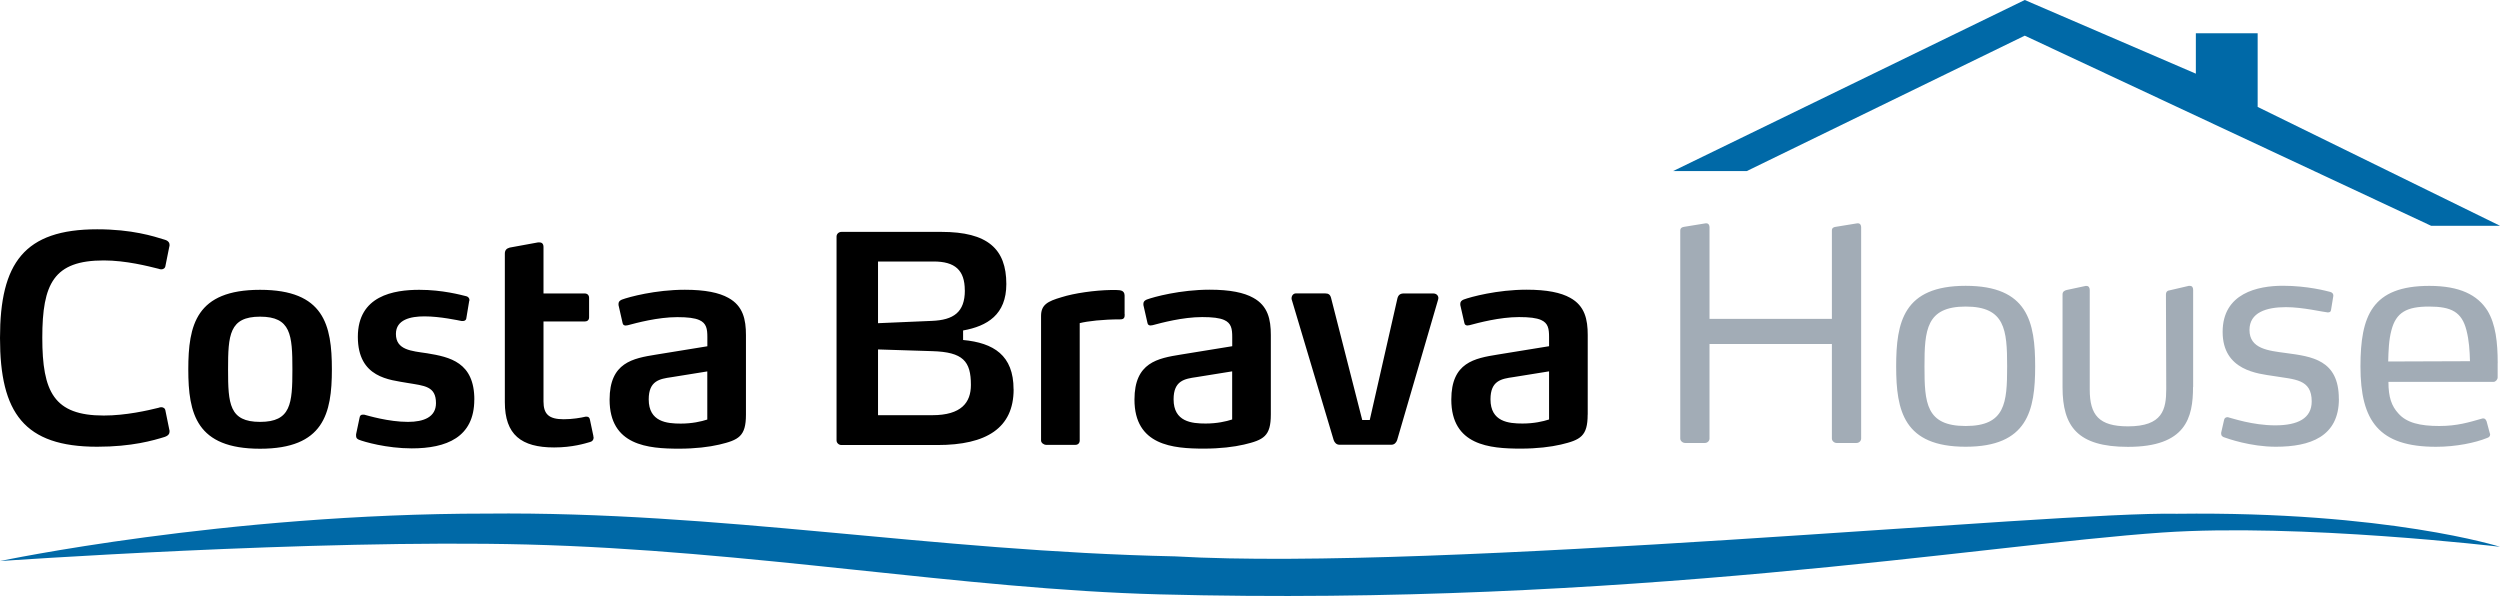<svg xmlns="http://www.w3.org/2000/svg" viewBox="0 0 425.53 101.45"><path d="m28.81 73.09-.64-3.14c-.05-.44-.34-.64-.74-.64-.15 0-.29.05-.44.1-1.77.44-5.55 1.32-9.33 1.32-8.49 0-10.46-4.03-10.46-13.25s1.96-13.15 10.46-13.15c3.78 0 7.56.98 9.33 1.42.15.05.3.1.44.1.39 0 .69-.2.74-.64l.64-3.19c.05-.1.05-.25.05-.34 0-.29-.15-.69-.83-.88-1.91-.59-5.55-1.77-11.49-1.77C4.12 39.03 0 44.77 0 57.53s4.12 18.51 16.54 18.51c5.94 0 9.57-1.08 11.49-1.67.69-.24.83-.59.83-.93 0-.1 0-.25-.05-.34Zm27.68-10.21c0-7.56-1.32-13.55-12.22-13.55s-12.22 5.99-12.22 13.55 1.38 13.5 12.22 13.5 12.22-5.99 12.22-13.5m-6.72 0c0 5.84-.25 8.93-5.5 8.93s-5.45-3.09-5.45-8.93.2-8.98 5.45-8.98 5.5 3.09 5.5 8.98m30.97 5.15c0-6.38-4.17-7.26-8.05-7.9-2.65-.39-5.3-.54-5.3-3.29 0-2.45 2.5-2.99 4.86-2.99 2.65 0 5.79.69 6.33.79h.2c.25 0 .54-.1.59-.44l.49-2.95s.05-.1.05-.15c0-.29-.15-.59-.59-.69-.83-.2-3.98-1.08-7.95-1.08-4.32 0-10.46.98-10.46 8s5.45 7.31 8.44 7.85c2.9.49 4.86.54 4.86 3.44 0 2.36-2.06 3.19-4.76 3.19-3.34 0-6.87-1.08-7.46-1.23h-.25c-.29 0-.49.15-.54.54l-.59 2.8v.24c0 .49.29.59.49.69.83.34 4.71 1.47 8.98 1.47 5.89 0 10.65-1.87 10.65-8.3Zm20.27 6.23-.59-2.8c-.05-.34-.24-.54-.54-.54h-.2c-.83.2-2.26.44-3.73.44-2.55 0-3.44-.88-3.44-3.04v-13.6h7.02c.44 0 .74-.25.74-.69v-3.34c0-.44-.29-.74-.74-.74h-7.02v-7.9c0-.54-.25-.79-.69-.79h-.25l-4.81.88c-.54.15-.83.44-.83 1.03v25.28c0 5.55 2.8 7.71 8.39 7.71 3.14 0 5.3-.69 6.13-.93.39-.1.59-.39.59-.74 0-.1-.05-.15-.05-.25Zm25.96-3.68V57.03c0-2.65-.49-4.96-2.99-6.33-1.57-.88-3.93-1.38-7.41-1.38-5.01 0-9.52 1.23-10.7 1.67-.25.1-.59.29-.59.74v.2l.69 3.04c.05.34.29.44.54.44.1 0 .2-.05.34-.05 1.47-.39 5.1-1.38 8.44-1.38 1.77 0 2.95.15 3.73.49 1.23.54 1.38 1.52 1.38 2.9v1.57l-8.74 1.42c-3.93.64-7.9 1.33-7.9 7.66 0 7.81 6.53 8.35 11.83 8.35 2.75 0 5.1-.29 6.82-.69 3.34-.79 4.56-1.42 4.56-5.1m-6.58.83c-1.03.34-2.6.69-4.52.69-2.36 0-5.45-.29-5.45-4.12 0-3.19 1.87-3.49 3.88-3.78l6.09-.98v8.2Zm52.13-5.15c0-5.79-3.39-7.9-8.59-8.39v-1.62c4.12-.74 7.36-2.7 7.36-7.9 0-5.99-3.19-8.88-11.04-8.88h-17.03c-.44 0-.83.34-.83.79v34.7c0 .44.39.79.83.79h16.35c8.34 0 12.96-2.9 12.96-9.47Zm-7.26-.74c0 2.99-1.62 5.15-6.58 5.15h-9.23V59.48l9.23.29c5.25.15 6.58 1.72 6.58 5.74Zm-1.03-16.1c0 3.73-1.92 5.06-5.65 5.2l-9.13.39v-10.5h9.47c3.63 0 5.3 1.47 5.3 4.91Zm27.19 4.07V50.3c0-.49-.25-.69-.44-.79q-.34-.15-1.03-.15h-.83c-2.8.05-6.28.54-8.44 1.23-2.36.69-3.48 1.28-3.48 3.19v21.2c0 .44.54.74.83.74h5.01c.44 0 .74-.29.74-.74V55c1.37-.34 3.93-.64 6.92-.64.69 0 .74-.39.74-.88Zm24.89 17.08V57.02c0-2.65-.49-4.96-2.99-6.33-1.57-.88-3.93-1.38-7.41-1.38-5.01 0-9.52 1.23-10.7 1.67-.25.1-.59.29-.59.74v.2l.69 3.04c.05.34.29.44.54.44.1 0 .2-.05.34-.05 1.47-.39 5.1-1.38 8.44-1.38 1.77 0 2.95.15 3.73.49 1.23.54 1.38 1.52 1.38 2.9v1.57L201 60.35c-3.93.64-7.9 1.33-7.9 7.66 0 7.81 6.53 8.35 11.83 8.35 2.75 0 5.1-.29 6.82-.69 3.34-.79 4.56-1.42 4.56-5.1m-6.58.83c-1.03.34-2.6.69-4.52.69-2.36 0-5.45-.29-5.45-4.12 0-3.19 1.87-3.49 3.88-3.78l6.09-.98v8.2Zm35.05-20.37c0-.1.05-.2.05-.29 0-.44-.34-.79-.88-.79h-5.01c-.59 0-.93.25-1.08.83l-4.71 20.71h-1.28l-5.3-20.76c-.15-.59-.44-.79-1.03-.79h-4.96c-.44 0-.74.39-.74.83 0 .1 0 .2.05.29l7.12 23.85c.15.44.49.79.98.79h8.84c.49 0 .83-.34.98-.79l6.97-23.9Zm25.47 19.54V57.02c0-2.65-.49-4.96-2.99-6.33-1.57-.88-3.93-1.38-7.41-1.38-5.01 0-9.52 1.23-10.7 1.67-.25.1-.59.29-.59.74v.2l.69 3.04c.05.34.29.44.54.44.1 0 .2-.05.34-.05 1.47-.39 5.1-1.38 8.44-1.38 1.77 0 2.95.15 3.73.49 1.23.54 1.37 1.52 1.37 2.9v1.57l-8.74 1.42c-3.93.64-7.9 1.33-7.9 7.66 0 7.81 6.53 8.35 11.83 8.35 2.75 0 5.1-.29 6.82-.69 3.34-.79 4.56-1.42 4.56-5.1Zm-6.58.83c-1.03.34-2.6.69-4.52.69-2.36 0-5.45-.29-5.45-4.12 0-3.19 1.86-3.49 3.88-3.78l6.09-.98v8.2Z"/><path d="M316.79 74.65V38.66c0-.3-.15-.65-.55-.65h-.1l-3.68.6c-.4.05-.65.2-.65.65v15.01h-20.83V38.66c0-.3-.15-.65-.55-.65h-.1l-3.68.6c-.35.05-.65.2-.65.65v35.39c0 .4.4.75.85.75h3.33c.45 0 .8-.35.8-.75v-16.1h20.83v16.1c0 .4.4.75.8.75h3.38c.45 0 .8-.35.8-.75m29.62-12.28c0-7.56-1.24-13.72-11.83-13.72s-11.83 6.16-11.83 13.72 1.29 13.67 11.83 13.67 11.83-6.16 11.83-13.67m-4.77 0c0 6.21-.3 10.14-7.06 10.14s-7.01-3.93-7.01-10.14.3-10.19 7.01-10.19 7.06 3.93 7.06 10.19m31.66 3.48v-16.5c0-.4-.15-.69-.55-.69h-.2l-3.18.74c-.45.05-.7.25-.7.75l.05 16.06c0 3.48-.6 6.36-6.51 6.36-4.97 0-6.51-1.94-6.51-6.26V49.36c0-.35-.15-.69-.55-.69H355l-3.23.69c-.4.1-.7.3-.7.75v15.81c0 6.66 2.54 10.14 11.13 10.14 9.89 0 11.08-4.97 11.08-10.19Zm24.8 2.04c0-6.66-4.62-7.21-9-7.8-2.98-.4-6.21-.7-6.21-3.93 0-2.98 2.88-3.88 6.21-3.88 2.83 0 6.36.84 7.06.89h.1c.2 0 .45-.05.5-.35l.4-2.44v-.1c0-.25-.15-.5-.55-.6-.6-.15-3.83-1.04-8.05-1.04s-10.24 1.24-10.24 7.85 6.06 7.11 8.65 7.51c3.63.6 6.51.5 6.51 4.32 0 2.88-2.34 4.08-6.21 4.08s-7.41-1.24-7.9-1.34c-.1-.05-.15-.05-.25-.05-.3 0-.5.2-.55.45l-.5 2.19v.2c0 .35.25.45.4.55.7.25 4.57 1.64 8.9 1.64 5.82 0 10.74-1.69 10.74-8.15Zm27.04-6.06c0-3.58-.35-6.66-1.74-8.95-1.69-2.68-4.72-4.22-9.89-4.22-9.79 0-11.73 5.12-11.73 13.72 0 9.29 3.13 13.67 12.87 13.67 3.43 0 6.71-.7 8.65-1.49.35-.1.55-.3.55-.6 0-.05 0-.15-.05-.2l-.55-2.04c-.15-.35-.3-.5-.55-.5-.1 0-.2 0-.3.05-2.14.6-4.12 1.24-7.21 1.24-3.28 0-5.57-.55-6.96-2.14-1.14-1.24-1.69-2.73-1.69-5.37h17.89c.35 0 .7-.4.7-.75v-2.43Zm-4.72-.35-13.92.05c.05-1.79.1-3.63.55-5.32.79-3.03 2.58-4.03 6.41-4.03s5.57.94 6.36 4.03c.45 1.74.55 3.48.6 5.27" style="fill:#a2acb6"/><path d="M284.78 29.12 344.64 0l29.12 12.54V5.66h10.52V18.2l41.25 20.23H413.8L344.64 6.07l-47.32 23.05zM0 95.5s38.22-8.09 82.87-8.08c39.8-.4 75.39 6.39 117.13 7.28 44.98 2.59 150.14-7.7 170.52-7.25 35.92-.45 55.01 5.62 55.01 5.62s-34.01-4.04-57.47-2.43c-31 2.14-90.89 12.62-170.65 10.53-33.67-.88-69.57-7.52-107.75-8.49C53.36 91.76 0 95.5 0 95.5" style="fill:#0069a7"/></svg>
